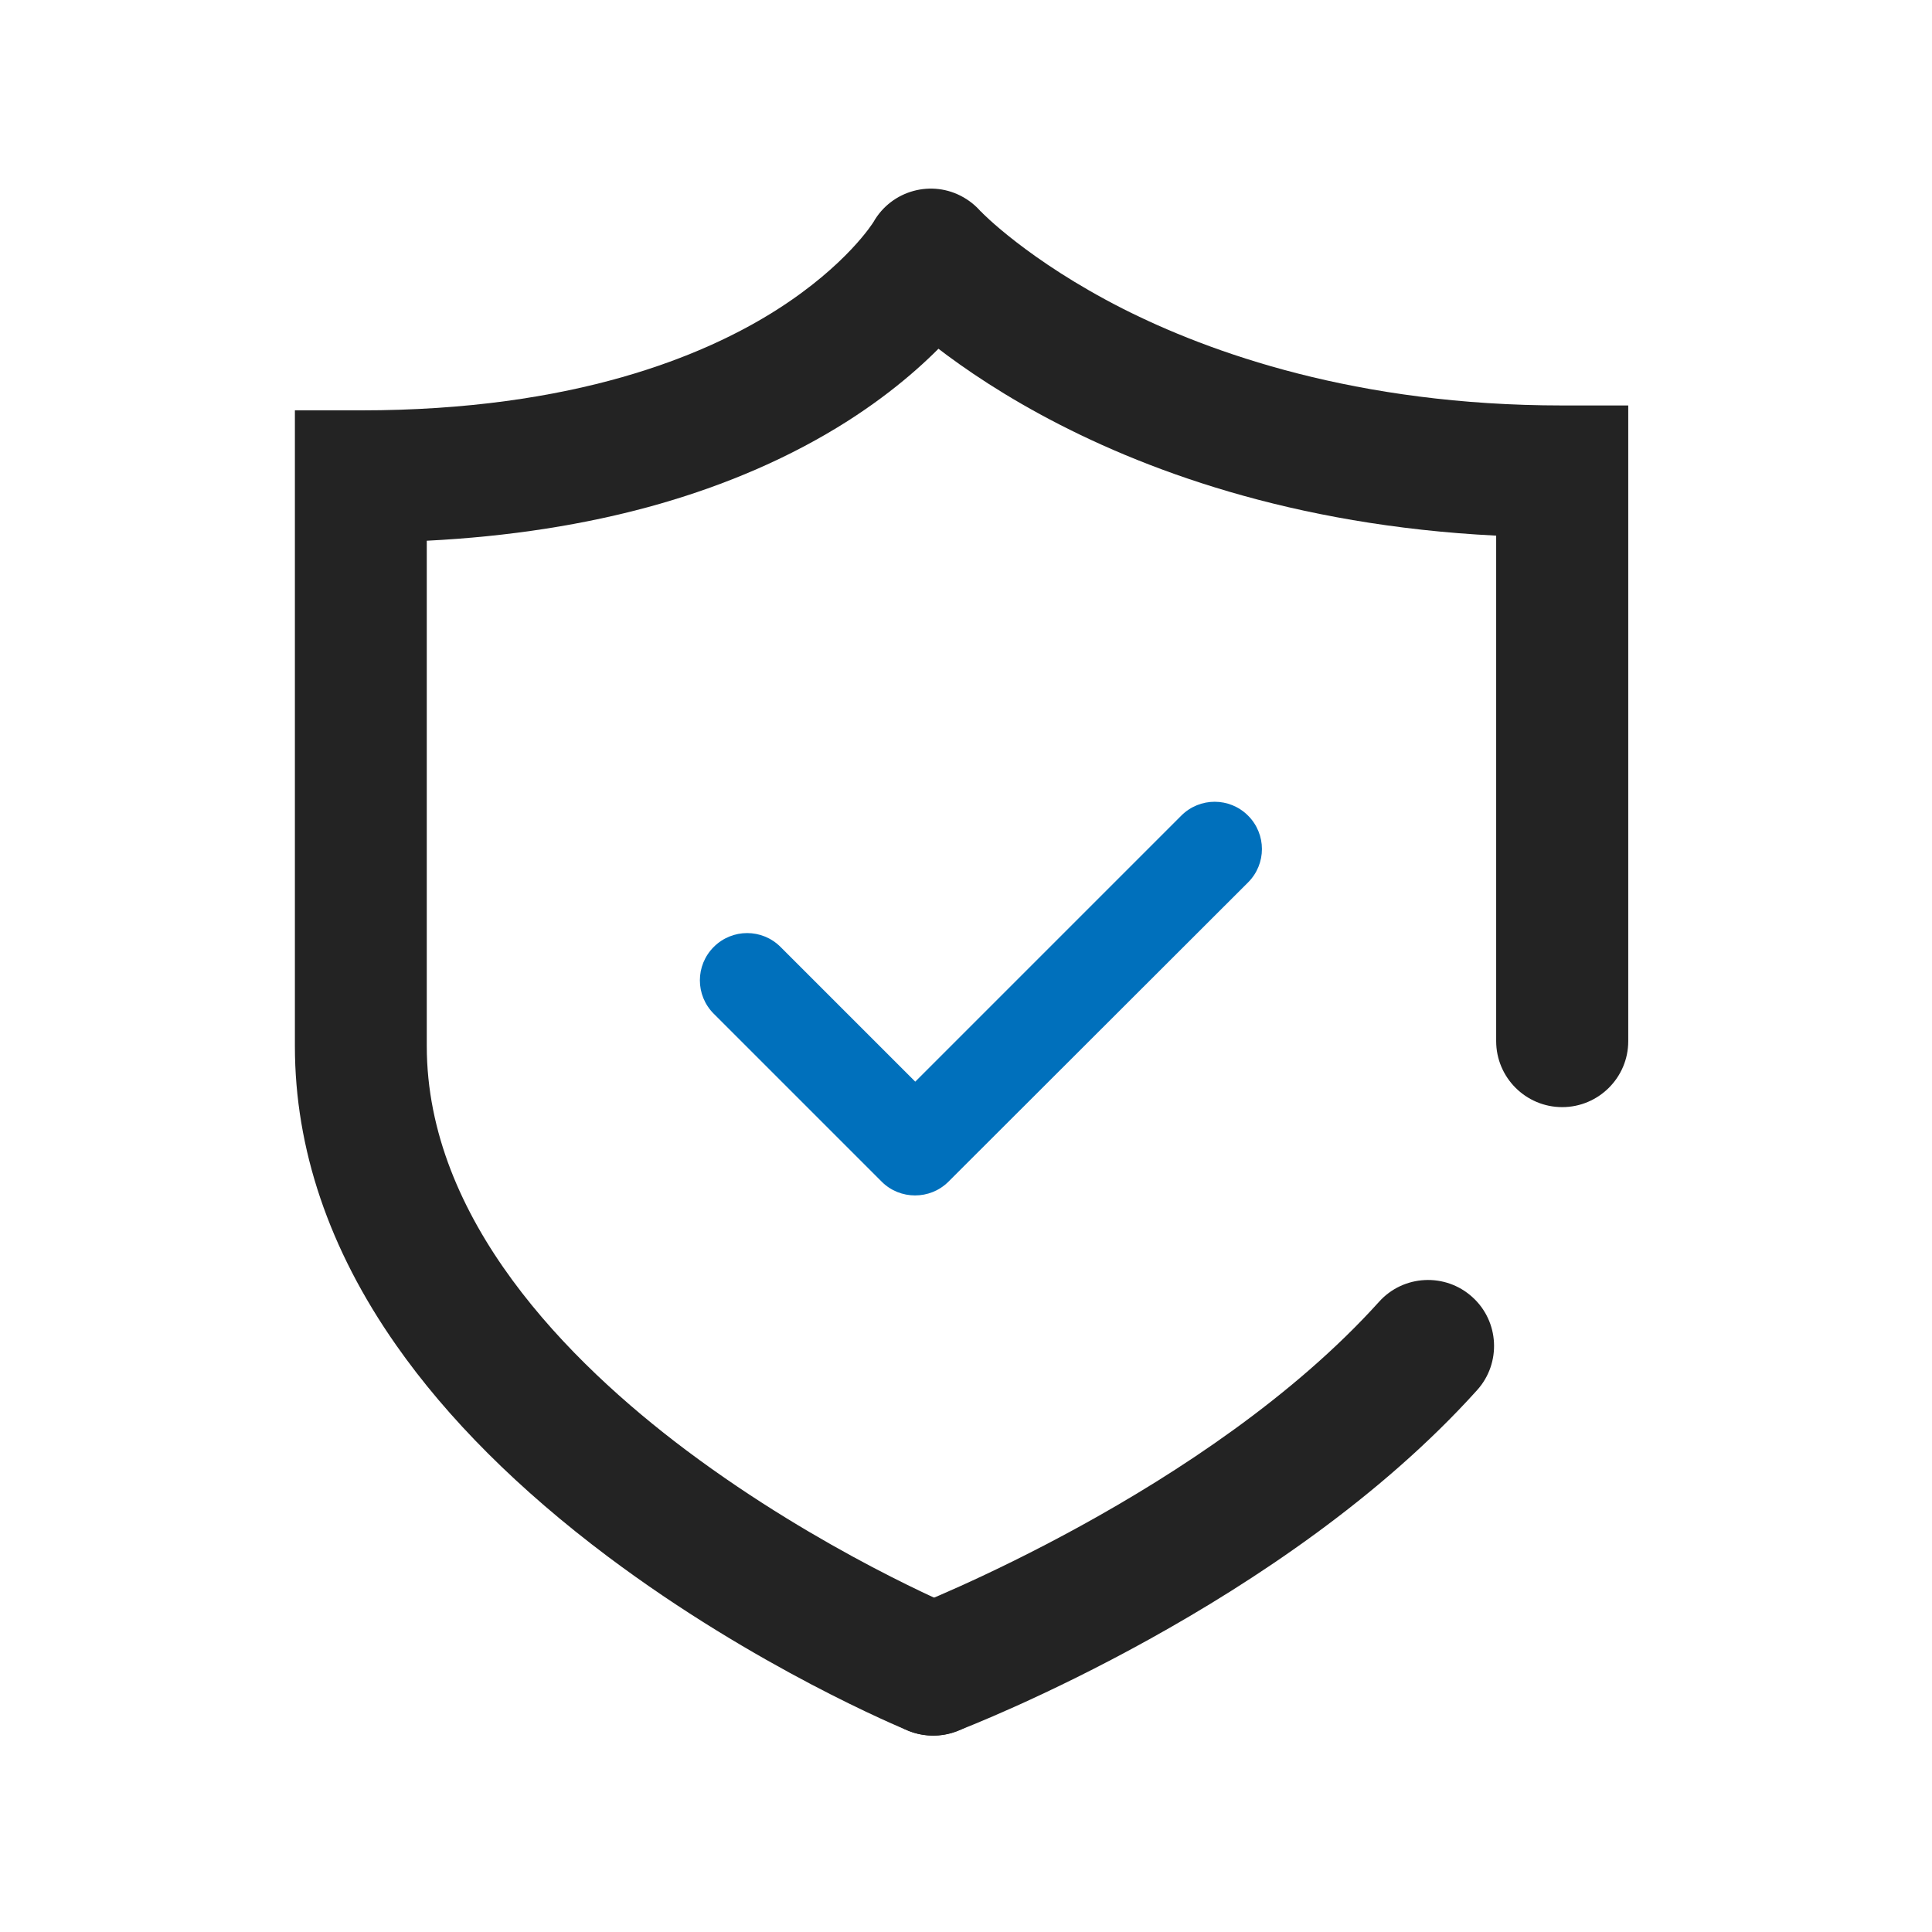 <?xml version="1.0" encoding="utf-8"?>
<!-- Generator: Adobe Illustrator 22.0.0, SVG Export Plug-In . SVG Version: 6.00 Build 0)  -->
<svg version="1.1" id="图层_4" xmlns="http://www.w3.org/2000/svg" xmlns:xlink="http://www.w3.org/1999/xlink" x="0px" y="0px"
	 viewBox="0 0 1024 1024" style="enable-background:new 0 0 1024 1024;" xml:space="preserve">
<style type="text/css">
	.st0{fill:#232323;}
	.st1{fill:#0070BC;}
</style>
<g>
	<path class="st0" d="M494.5,919.9c-14.1,0-27.4-8.6-32.7-22.5c-6.9-18.1,2.2-38.3,20.2-45.2c1.5-0.6,157.9-61.3,248.9-162.2
		c12.9-14.4,35.1-15.5,49.4-2.6c14.4,12.9,15.5,35.1,2.6,49.4C680.5,850.5,514.1,914.9,507,917.6
		C502.9,919.2,498.7,919.9,494.5,919.9z"/>
</g>
<g>
	<path class="st0" d="M828,586.8c-19.3,0-35-15.7-35-35V283.9c-216.7-10.8-319.9-119.4-324.4-124.2l51.3-47.6l-0.1-0.1
		c0.2,0.3,25,26,75.1,51.5c46.2,23.4,124.1,51.4,233.1,51.4h35v337C863,571.1,847.3,586.8,828,586.8z"/>
</g>
<g>
	<path class="st0" d="M494.7,919.9c-4.4,0-8.9-0.8-13.3-2.6c-3.3-1.3-80.9-33.5-159.4-92.4C275,789.6,237.3,752,210,713
		c-35.7-50.9-53.7-104.3-53.7-158.5v-337h35c113,0,182.2-29,220.4-53.3c37.2-23.7,51.2-46.4,51.3-46.6c9.6-16.8,31-22.6,47.7-13
		c16.8,9.6,22.6,31,13,47.7c-2.2,3.8-22.6,37.8-74.5,70.9c-29.7,18.9-64.1,33.9-102.2,44.6c-36.8,10.3-77.3,16.6-120.8,18.8v267.8
		c0,91.9,74.9,167.3,137.7,214.4c71.5,53.6,143.3,83.4,144,83.7c17.9,7.3,26.4,27.8,19.1,45.7C521.5,911.8,508.5,919.9,494.7,919.9z
		"/>
</g>
<g>
	<path class="st1" d="M485,633.6c-6.4,0-12.8-2.4-17.7-7.3l-89-89c-9.8-9.8-9.8-25.6,0-35.4c9.8-9.8,25.6-9.8,35.4,0l71.4,71.4
		l141-141c9.8-9.8,25.6-9.8,35.4,0c9.8,9.8,9.8,25.6,0,35.4L502.7,626.3C497.8,631.2,491.4,633.6,485,633.6z"/>
</g>
</svg>
